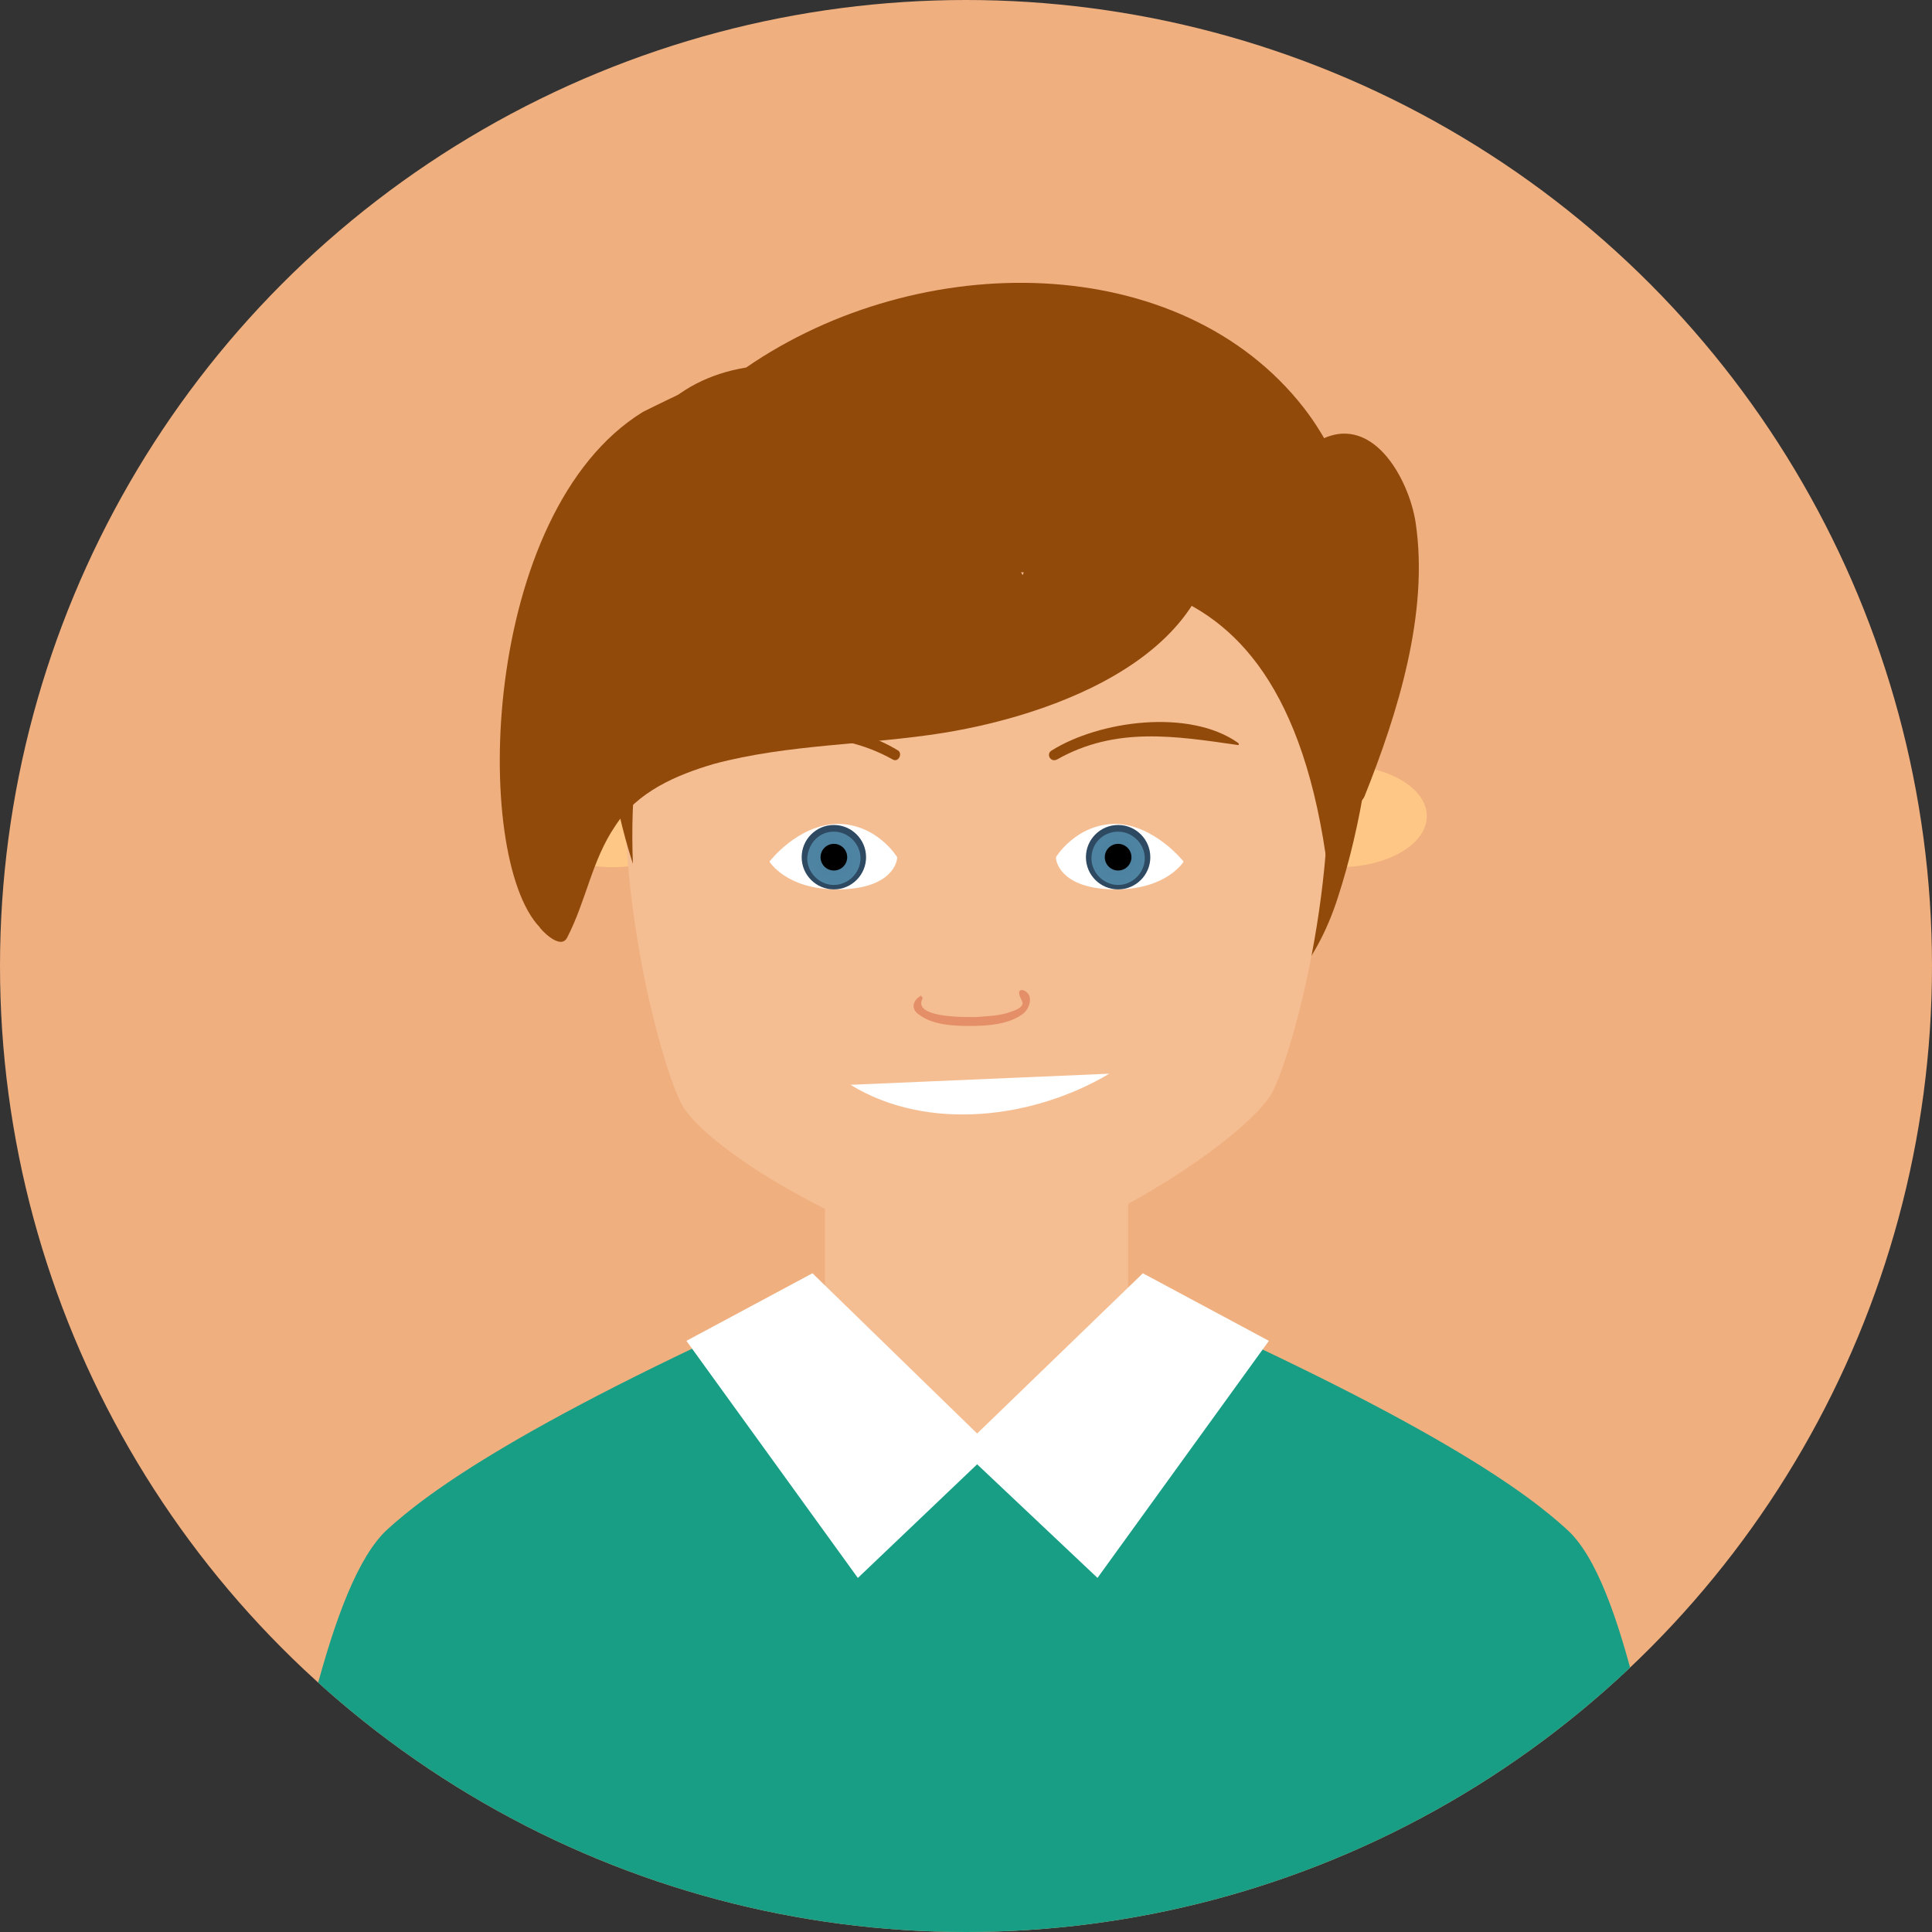<?xml version="1.0" encoding="utf-8"?>
<!-- Generator: Adobe Illustrator 20.1.0, SVG Export Plug-In . SVG Version: 6.00 Build 0)  -->
<svg version="1.1" id="Layer_1" xmlns="http://www.w3.org/2000/svg" xmlns:xlink="http://www.w3.org/1999/xlink" x="0px" y="0px"
	 viewBox="0 0 174 174" style="enable-background:new 0 0 174 174;" xml:space="preserve">
<rect x="0" y="0" width="174" height="174" fill="#333333" stroke="none"/>
<style type="text/css">
	.st0{clip-path:url(#SVGID_2_);fill:#EFAF7F;}
	.st1{clip-path:url(#SVGID_4_);}
	.st2{fill:#FFC785;}
	.st3{fill:#924A0B;}
	.st4{fill:#179E85;stroke:#179E85;stroke-width:1.084;stroke-linecap:round;stroke-linejoin:round;stroke-miterlimit:10;}
	.st5{fill:#F5BE92;}
	.st6{fill:#FFFFFF;stroke:#FFFFFF;stroke-width:2;stroke-linecap:round;stroke-miterlimit:10;}
	.st7{fill:#FFFFFF;}
	.st8{fill:url(#SVGID_5_);}
	.st9{fill:#2E4962;}
	.st10{fill:url(#SVGID_6_);}
	.st11{fill:#E48F67;}
</style>
<g>
	<defs>
		<ellipse id="SVGID_1_" cx="87" cy="87" rx="87" ry="87"/>
	</defs>
	<clipPath id="SVGID_2_">
		<use xlink:href="#SVGID_1_"  style="overflow:visible;"/>
	</clipPath>
	<ellipse class="st0" cx="87" cy="87" rx="87" ry="87"/>
</g>
<g>
	<defs>
		<ellipse id="SVGID_3_" cx="87" cy="87" rx="87" ry="87"/>
	</defs>
	<clipPath id="SVGID_4_">
		<use xlink:href="#SVGID_3_"  style="overflow:visible;"/>
	</clipPath>
	<g class="st1">
		<g>
			<g>
				<ellipse class="st2" cx="55.2" cy="73.5" rx="7.9" ry="4.6"/>
				<ellipse class="st2" cx="120.6" cy="73.5" rx="7.9" ry="4.6"/>
			</g>
			<path class="st3" d="M67.2,33.1c-6.7,1.1-10.5,5.7-12,12C51,61.3,59.7,96.7,89.8,97.1c15.5,0.2,26.7-3.7,30.7-16.3
				c4.1-12.6,5.7-32.8-3.1-44.1C106.3,22.5,82.9,22.3,67.2,33.1"/>
			<path class="st4" d="M75.2,116.2c-28.1,12.3-36.6,18.9-39.9,21.9c-5.1,4.6-8.2,22.1-11.2,36.5h63.7h63.7
				c-3-14.4-5.7-32-10.8-36.5c-3.3-3-11.5-9.4-39.6-21.7L75.2,116.2L75.2,116.2z"/>
			<g>
				<path class="st5" d="M74.3,91.6v20.9V125c7.5,8.9,19.8,9.2,27.3,0v-12.5V91.6C101.6,74.8,74.3,74.8,74.3,91.6"/>
				<path class="st5" d="M88,35.6c-45.9,0-29.4,59.8-26.4,64.2c3.3,4.9,19,13.4,26.4,13.4s23.1-9.6,26.4-14.5
					C117.3,94.3,133.8,35.6,88,35.6"/>
			</g>
			<path class="st3" d="M65.6,50c8.1,4.9,14.3-2.4,21.6,0.7c7.3,3.1,28.2-5.4,32.4,27.8c6.9-24-4.7-44.1-31-45.3
				C60.6,32,49.3,53.9,57,77.8C56.5,64.9,59.7,56.4,65.6,50"/>
			<g>
				<path class="st6" d="M73,115.9l-9.7,5.2l14.1,19.5L88,130.5L73,115.9L73,115.9z"/>
				<path class="st6" d="M103.1,115.9l9.7,5.2l-14.1,19.5L88,130.5L103.1,115.9z"/>
			</g>
		</g>
		<path class="st3" d="M64.9,47.9c0.6,4,6.5,4.6,9.7,4.9c6.2,0.6,13.8-1.8,18.9-5.3c0.4-0.3,0.2-0.8-0.2-0.9
			c-5.4-0.3-10.2,3.4-15.6,3.9c-3.9,0.3-9.2-0.2-12.2-2.9C65.2,47.4,64.9,47.7,64.9,47.9"/>
		<g>
			<g>
				<path class="st7" d="M69.3,77.6c0,0,1.5,2.5,6.1,2.5c4.6,0,5.4-2.2,5.4-2.9c0,0-1.8-3-5.4-3C71.8,74.3,69.3,77.6,69.3,77.6"/>
				<g>
					<g>
						
							<radialGradient id="SVGID_5_" cx="75.13" cy="98.79" r="2.615" gradientTransform="matrix(1 0 0 -1 0 176)" gradientUnits="userSpaceOnUse">
							<stop  offset="0" style="stop-color:#2E4962"/>
							<stop  offset="1.900000e-02" style="stop-color:#314E68"/>
							<stop  offset="0.106" style="stop-color:#3C627D"/>
							<stop  offset="0.209" style="stop-color:#44728E"/>
							<stop  offset="0.336" style="stop-color:#4A7D9A"/>
							<stop  offset="0.514" style="stop-color:#4D83A1"/>
							<stop  offset="1" style="stop-color:#4E85A3"/>
						</radialGradient>
						<circle class="st8" cx="75.1" cy="77.2" r="2.6"/>
						<path class="st9" d="M75.1,74.9c1.3,0,2.4,1.1,2.4,2.4c0,1.3-1.1,2.4-2.4,2.4c-1.3,0-2.4-1.1-2.4-2.4
							C72.8,75.9,73.8,74.9,75.1,74.9 M75.1,74.3c-1.6,0-2.9,1.3-2.9,2.9c0,1.6,1.3,2.9,2.9,2.9c1.6,0,2.9-1.3,2.9-2.9
							C78,75.6,76.7,74.3,75.1,74.3z"/>
					</g>
					<circle cx="75.1" cy="77.2" r="1.2"/>
				</g>
			</g>
			<g>
				<path class="st7" d="M106.6,77.6c0,0-1.5,2.5-6.1,2.5s-5.4-2.2-5.4-2.9c0,0,1.8-3,5.4-3C104,74.3,106.6,77.6,106.6,77.6"/>
				<g>
					<g>
						
							<radialGradient id="SVGID_6_" cx="432.71" cy="98.79" r="2.615" gradientTransform="matrix(-1 0 0 -1 533.39 176)" gradientUnits="userSpaceOnUse">
							<stop  offset="0" style="stop-color:#2E4962"/>
							<stop  offset="1.900000e-02" style="stop-color:#314E68"/>
							<stop  offset="0.106" style="stop-color:#3C627D"/>
							<stop  offset="0.209" style="stop-color:#44728E"/>
							<stop  offset="0.336" style="stop-color:#4A7D9A"/>
							<stop  offset="0.514" style="stop-color:#4D83A1"/>
							<stop  offset="1" style="stop-color:#4E85A3"/>
						</radialGradient>
						<circle class="st10" cx="100.7" cy="77.2" r="2.6"/>
						<path class="st9" d="M100.7,74.9c1.3,0,2.4,1.1,2.4,2.4c0,1.3-1.1,2.4-2.4,2.4c-1.3,0-2.4-1.1-2.4-2.4
							C98.3,75.9,99.4,74.9,100.7,74.9 M100.7,74.3c-1.6,0-2.9,1.3-2.9,2.9c0,1.6,1.3,2.9,2.9,2.9c1.6,0,2.9-1.3,2.9-2.9
							C103.6,75.6,102.3,74.3,100.7,74.3z"/>
					</g>
					<circle cx="100.7" cy="77.2" r="1.2"/>
				</g>
			</g>
			<path class="st11" d="M82.9,89.7c-0.7,0.4-0.9,1.2-0.1,1.7c1.2,0.9,3,1,4.5,1c1.5,0,3.4-0.1,4.7-1c0.7-0.4,1.2-1.8,0.2-2.2
				c-0.2-0.1-0.5,0-0.4,0.3c0,0.3,0.3,0.6,0.3,0.9c-0.1,0.4-0.7,0.6-1,0.7c-1,0.4-2.1,0.4-3.2,0.5c-0.9,0-5.8,0.1-4.8-1.7
				C83,89.7,82.9,89.6,82.9,89.7"/>
			<g>
				<path class="st3" d="M64.1,67.1c5.7-0.8,11.1-1.6,16.3,1.3c0.5,0.3,0.9-0.5,0.5-0.8c-4.4-2.7-12.4-3.8-16.8-0.7
					C64,67,64,67.1,64.1,67.1"/>
				<path class="st3" d="M111.5,66.9c-4.4-3.1-12.5-2-16.8,0.7c-0.5,0.3-0.1,1.1,0.5,0.8c5.3-3,10.7-2.1,16.3-1.3
					C111.6,67.1,111.6,67,111.5,66.9"/>
			</g>
		</g>
		<path class="st7" d="M99.9,96.7c-6.7,4-16.3,5.3-23.3,1L99.9,96.7"/>
		<g>
			<path class="st3" d="M107.6,44.2c-0.3,2.5-0.9,4.6-1.7,6.5c-0.5-0.8-1.6-1.2-2.4-0.5c-0.5-1.2-2.3-1.4-3.2-0.2
				c-0.1,0.2-0.2,0.4-0.3,0.5c-0.3-1.3-2.1-1.9-3.1-1c0,0,0-0.1,0-0.1c-0.3-1.6-2.5-1.6-3.3-0.4c-0.6,0.9-1.1,1.8-1.5,2.8
				c-0.1-0.2-0.2-0.4-0.4-0.6c0.4-0.6,0.7-1.2,1-1.8c1-2.2-1.3-3.9-3-2.9c-0.4-0.2-0.8-0.2-1.3,0C87.3,47,86.3,48,85.3,49
				c-0.3-0.5-0.8-0.8-1.4-0.6c-2.7,1-4.9,2.6-7.5,3.8c0-0.1,0-0.3-0.1-0.4c-0.2-0.8-1-1.2-1.8-1c-0.2,0.1-0.4,0.2-0.6,0.4
				c0,0,0,0,0,0c0,0,0,0.1-0.1,0.1c0,0,0,0,0,0c-0.1,0.1-0.1,0.1-0.2,0.2c0,0,0,0,0,0c0,0.1-0.1,0.1-0.1,0.2
				c-0.2-0.1-0.4-0.2-0.6-0.2c0.4-0.4,0.7-0.8,1-1.2c0.5-0.6-0.3-1.7-1.1-1.4c-0.2,0.1-0.4,0.2-0.7,0.3c0.4-0.7,0.8-1.4,1-2.1
				c0.1-0.5-0.2-1-0.6-1.3c-0.2-0.4-0.7-0.7-1.2-0.4c-3.6,2.2-6.5,5.4-9.9,7.9c-0.5,0.2-1,0.3-1.5,0.4c-0.6,0.1-0.7,0.9-0.4,1.3
				c0,0-0.1,0.1-0.1,0.1c-0.4,0.4-0.8,0.9-1.2,1.4c0.2-0.4,0.4-0.9,0.2-1.5c0-0.1,0-0.2-0.1-0.3c0-0.4-0.2-0.8-0.4-1.1
				c0.5-0.6,0.9-1.2,1.3-1.9c0.6-0.9-0.6-1.9-1.5-1.5c-0.5,0.3-1,0.6-1.5,0.9c1.6-3.1,3.8-5.8,6.4-8.1c4.1-3.7,8.3-3.7,13.4-2.7
				c1.4,0.3,2-1.4,0.9-2.2c-1.6-1.2-3.3-1.8-5-2c3-0.4,6.1-0.1,9,1c1,0.4,2-0.7,1.7-1.7c-1.3-4.4-7.2-3.8-10.8-3.3
				c-3.3,0.5-6.5,1.5-9.4,3.1c-0.3,0-0.6,0-1,0.2c-1.7,0.8-3.5,1.7-3.5,1.7c-14.6,9-15.4,40-9.3,46.4c0,0.1,1.9,2.2,2.5,0.9
				c1.7-3.3,2.2-6.9,4.3-10c2-3.1,5.5-4.6,8.9-5.6c6.7-1.8,13.9-1.7,20.7-2.8c11.1-1.8,27.2-8,24.1-22.2
				C109.2,42.8,107.7,43.2,107.6,44.2 M76.2,58.4C76.2,58.4,76.2,58.4,76.2,58.4C76.2,58.4,76.2,58.4,76.2,58.4
				C76.2,58.4,76.2,58.4,76.2,58.4 M93.5,58.7C93.5,58.6,93.5,58.6,93.5,58.7C93.5,58.6,93.5,58.6,93.5,58.7
				C93.5,58.6,93.5,58.7,93.5,58.7"/>
			<path class="st3" d="M127.5,47.1c-0.6-4-4-10.2-8.9-7.3c-0.6,0.4-0.5,1.4,0.2,1.6c0.6,0.2,1.2,0.4,1.7,0.6
				c-0.2,0.3-0.3,0.6-0.1,1c1.5,2.5,2,5.1,2.1,7.8c-0.1,0.2-0.2,0.4-0.2,0.7c-0.1,3.2-0.9,6.7-0.6,9.9c0.1,0.5,0.5,1,0.9,1.1
				c-0.9,3.5-1.7,6.7-1.6,8.9c0.1,1.1,1.5,1.3,1.9,0.3C125.9,64.2,128.7,55.2,127.5,47.1"/>
		</g>
	</g>
</g>
</svg>
